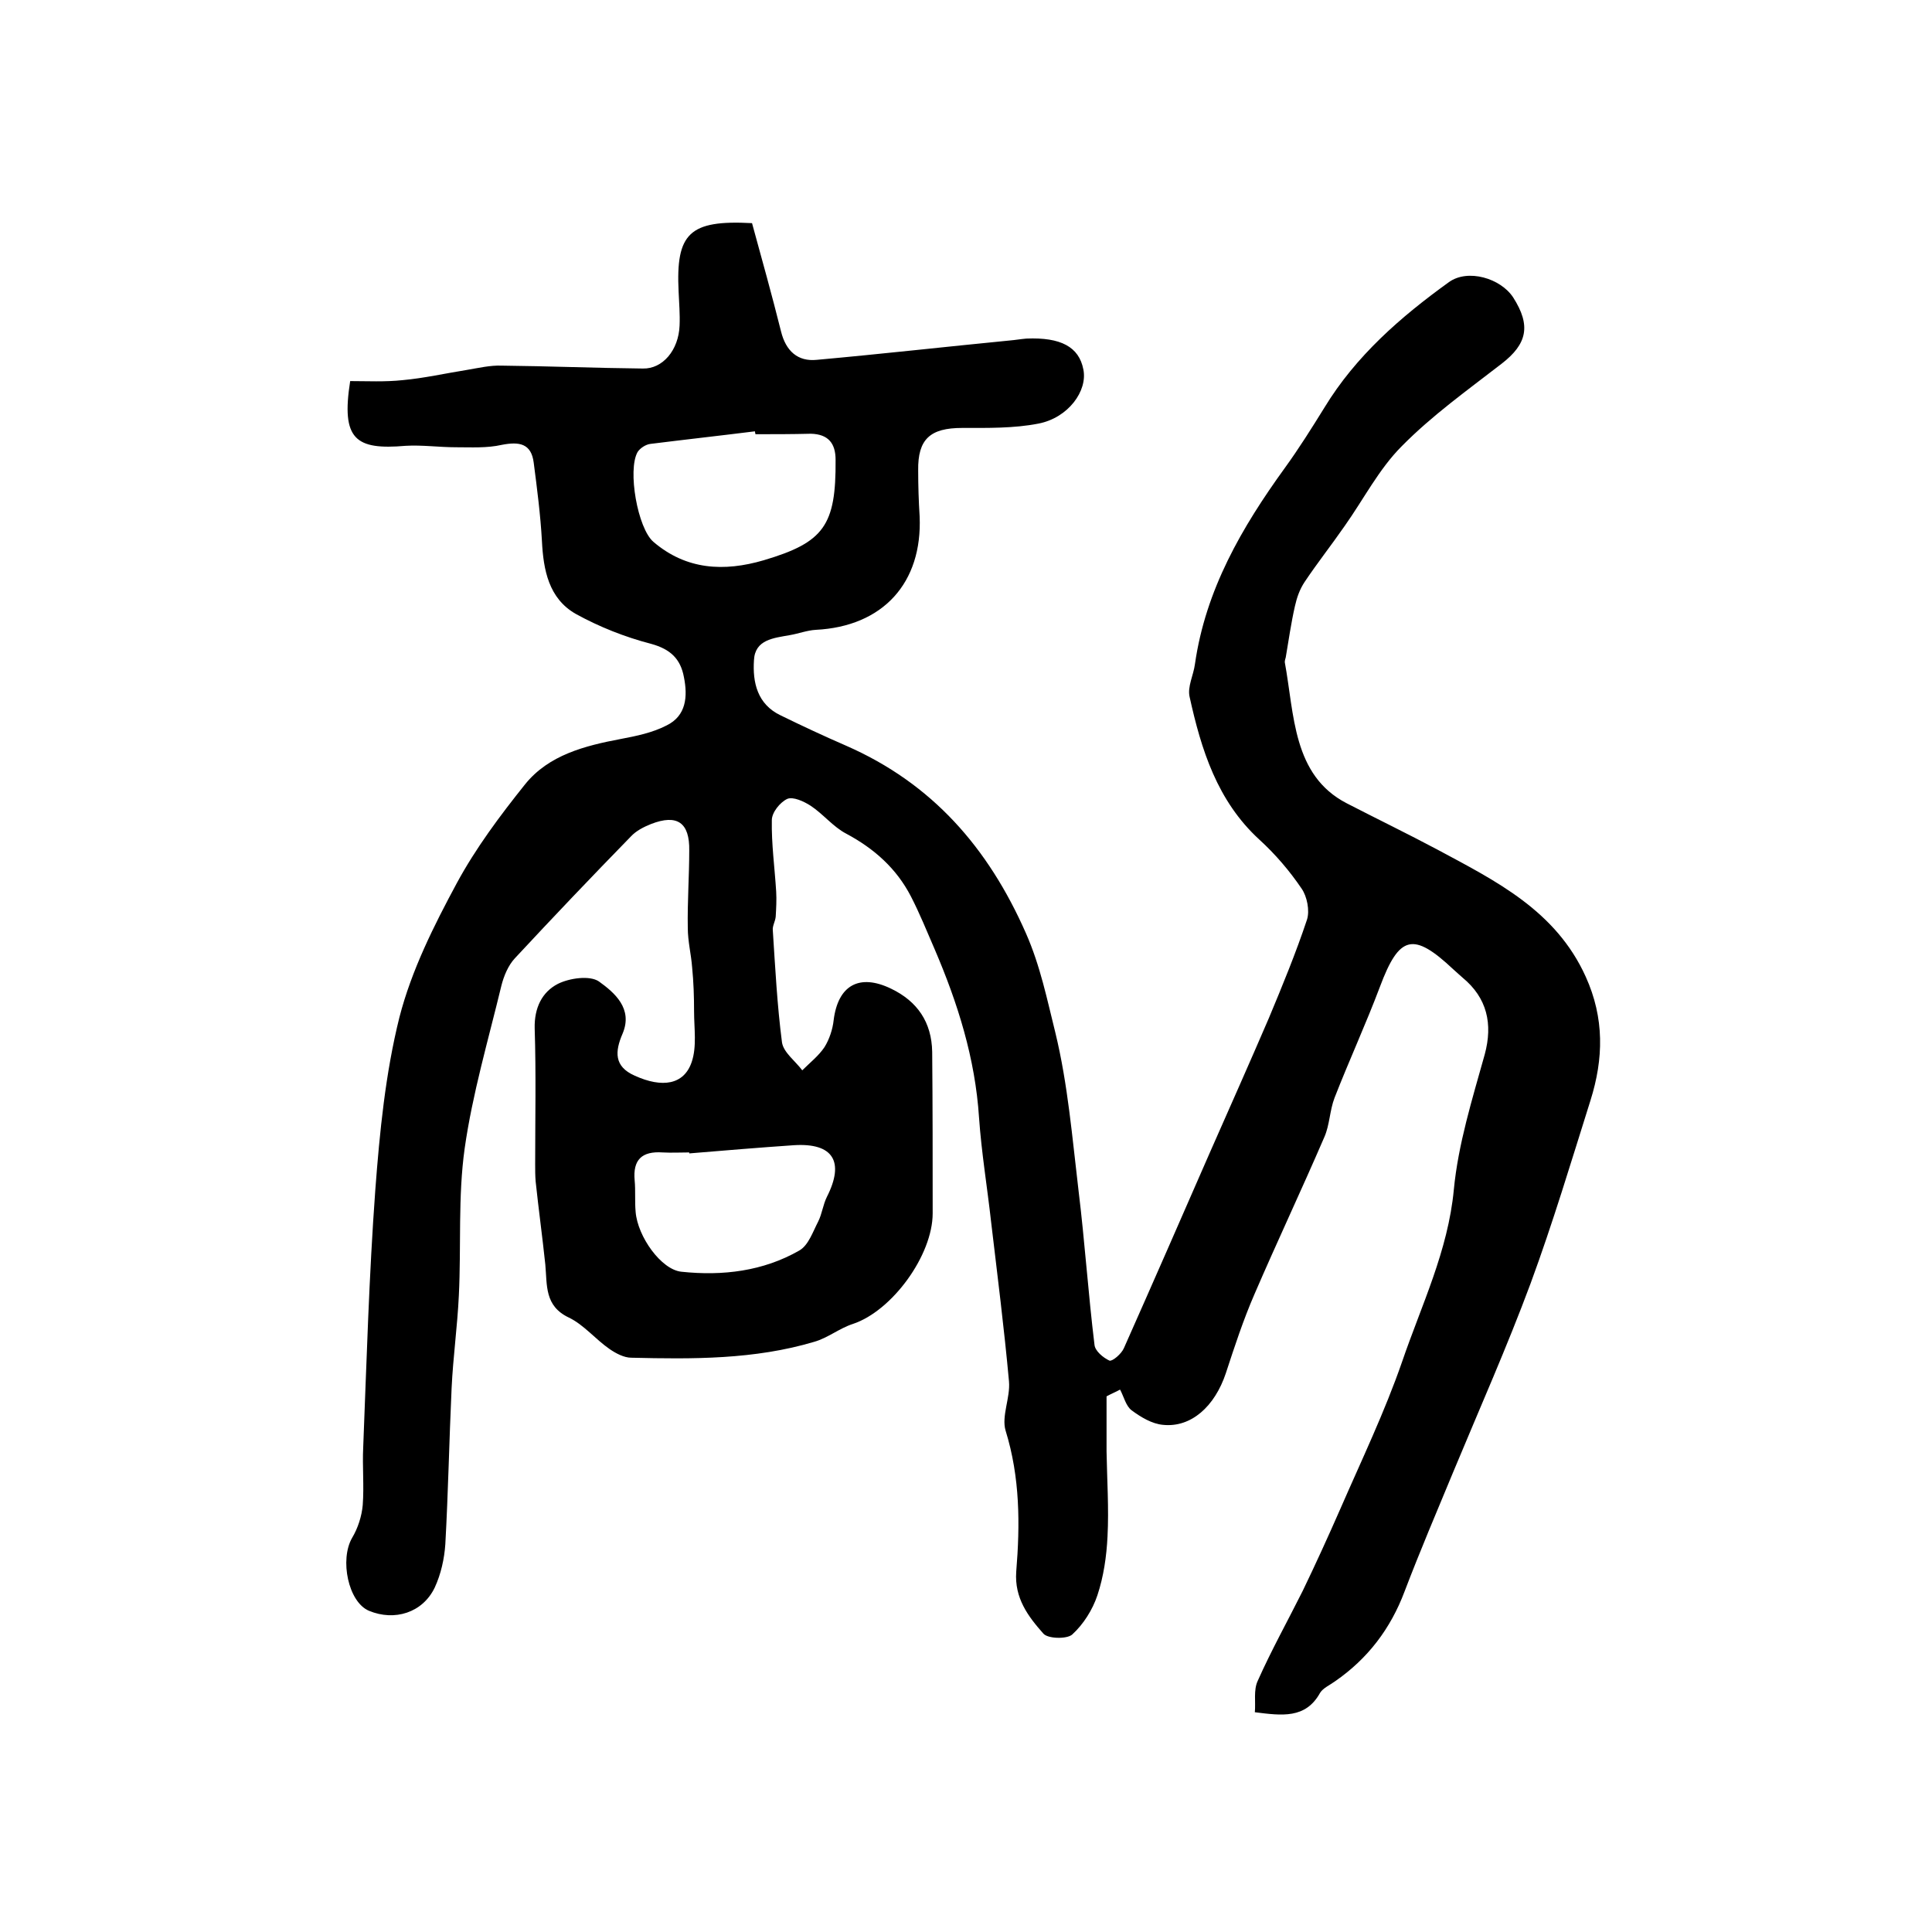 <?xml version="1.0" encoding="utf-8"?>
<!-- Generator: Adobe Illustrator 22.0.0, SVG Export Plug-In . SVG Version: 6.00 Build 0)  -->
<svg version="1.1" id="图层_1" xmlns="http://www.w3.org/2000/svg" xmlns:xlink="http://www.w3.org/1999/xlink" x="0px" y="0px"
	 viewBox="0 0 400 400" style="enable-background:new 0 0 400 400;" xml:space="preserve">
<style type="text/css">
	.st0{fill:#FFFFFF;}
</style>
<g>
	
	<path d="M72.5,78.9c3.5,0,7.2,0.2,10.9-0.2c4.4-0.4,8.8-1.4,13.2-2.1c2.4-0.4,4.9-1,7.3-0.9c9.7,0.1,19.5,0.5,29.2,0.6
		c4.1,0.1,7.4-3.8,7.6-8.9c0.1-2.3-0.1-4.7-0.2-7c-0.6-12.1,2.2-14.9,15.2-14.2c2,7.3,4.1,14.8,6,22.4c1,4.1,3.5,6.3,7.4,5.9
		c13.3-1.2,26.6-2.7,39.9-4c1.2-0.1,2.3-0.3,3.5-0.4c7.1-0.3,10.9,1.7,11.8,6.4c0.9,4.4-3.1,10-9.3,11.2c-5.1,1-10.5,0.9-15.8,0.9
		c-6.6,0-9.2,2.3-9.1,8.8c0,3.2,0.1,6.3,0.3,9.5c0.6,13.8-7.6,22.8-21.5,23.5c-1.8,0.1-3.6,0.8-5.4,1.1c-3.3,0.6-7.2,0.9-7.4,5.2
		c-0.3,4.6,0.7,9.1,5.5,11.4c4.5,2.2,9,4.3,13.6,6.3c17.8,7.8,29.4,21.1,37.2,38.8c3,6.8,4.4,13.8,6.1,20.6
		c2.6,10.7,3.5,21.8,4.8,32.7c1.3,10.6,2,21.3,3.3,31.9c0.1,1.3,1.8,2.7,3.1,3.3c0.6,0.2,2.5-1.4,3-2.6c6-13.5,11.9-27,17.8-40.5
		c4.1-9.3,8.2-18.5,12.2-27.8c2.8-6.7,5.6-13.5,7.9-20.4c0.6-1.9,0-4.8-1.1-6.4c-2.5-3.7-5.5-7.2-8.8-10.2c-8.7-8-12-18.6-14.4-29.5
		c-0.5-2.1,0.8-4.5,1.1-6.8c2.2-15.4,9.7-28.3,18.6-40.6c2.9-4,5.6-8.3,8.2-12.5c6.5-10.7,15.8-18.8,25.8-26
		c3.9-2.8,10.7-0.8,13.3,3.2c3.7,5.8,2.9,9.6-2.4,13.7c-7.1,5.5-14.4,10.7-20.7,17.1c-4.7,4.7-7.9,11-11.8,16.5
		c-2.7,3.9-5.7,7.7-8.3,11.6c-1,1.5-1.6,3.2-2,5c-0.8,3.5-1.3,7.1-1.9,10.6c-0.1,0.3-0.2,0.7-0.2,1c2,10.8,1.6,23.4,12.8,29.2
		c6.2,3.2,12.6,6.3,18.8,9.6c12.1,6.5,24.5,12.6,30.7,26.3c3.9,8.6,3.7,17,1,25.6c-4,12.7-7.8,25.4-12.4,37.9
		c-4.9,13.2-10.6,26-16,39c-3.4,8.2-6.9,16.4-10.1,24.8c-2.9,7.7-7.6,13.9-14.4,18.6c-1.1,0.8-2.5,1.4-3.1,2.4
		c-3,5.4-7.9,4.7-13.5,4c0.2-2.1-0.3-4.6,0.6-6.5c2.8-6.3,6.2-12.4,9.3-18.6c2.7-5.6,5.3-11.3,7.8-17c4.4-10.1,9.2-20.1,12.8-30.5
		c4-11.7,9.5-22.9,10.7-35.6c0.9-9.4,3.8-18.7,6.4-28c1.7-6.3,0.5-11.7-4.6-15.9c-0.6-0.5-1.2-1.1-1.9-1.7
		c-8.3-7.8-11.2-7.1-15.2,3.6c-2.9,7.7-6.4,15.3-9.4,23c-1,2.6-1,5.6-2.1,8.1c-4.7,10.9-9.8,21.7-14.5,32.6
		c-2.3,5.3-4.1,10.8-5.9,16.3c-2.3,6.9-7.2,11.3-13,10.7c-2.3-0.2-4.6-1.6-6.5-3c-1.2-0.9-1.6-2.8-2.4-4.3c-0.9,0.5-1.9,0.9-2.8,1.4
		c0,3.8,0,7.6,0,11.4c0.1,5.9,0.5,11.8,0.2,17.6c-0.2,4.1-0.8,8.3-2.1,12.2c-1,3-2.9,6-5.2,8.1c-1.1,1-5.1,0.9-6-0.2
		c-3.1-3.5-6-7.3-5.6-12.8c0.8-9.8,0.8-19.5-2.2-29.2c-0.9-3,1-6.8,0.7-10.2c-1-11-2.4-22-3.7-33c-0.8-7.2-2-14.4-2.5-21.6
		c-0.8-12.3-4.4-23.7-9.2-34.9c-1.6-3.7-3.1-7.4-4.9-10.9c-3-5.8-7.6-9.9-13.4-13c-2.7-1.4-4.8-4.1-7.4-5.8
		c-1.4-0.9-3.6-1.9-4.8-1.4c-1.5,0.7-3.2,2.8-3.2,4.4c-0.1,4.9,0.6,9.9,0.9,14.8c0.1,1.7,0,3.5-0.1,5.2c-0.1,1-0.7,1.9-0.6,2.8
		c0.5,7.7,0.9,15.5,1.9,23.2c0.3,2.1,2.8,3.9,4.2,5.8c1.6-1.6,3.4-3,4.6-4.8c1-1.6,1.7-3.7,1.9-5.6c0.9-7.2,5.3-9.7,11.9-6.5
		c5.4,2.6,8.4,6.9,8.5,13.1c0.1,11.1,0.1,22.3,0.1,33.4c0,8.7-8.4,20.2-16.5,22.9c-2.8,0.9-5.2,2.9-8,3.7
		c-12.4,3.7-25.2,3.6-37.9,3.3c-1.5,0-3.2-0.9-4.5-1.8c-2.9-2-5.3-5-8.4-6.5c-5.1-2.4-4.5-6.7-4.9-11c-0.6-5.7-1.4-11.5-2-17.2
		c-0.1-1.2-0.1-2.3-0.1-3.5c0-9.4,0.2-18.8-0.1-28.2c-0.1-4.2,1.5-7.5,4.8-9.2c2.4-1.2,6.6-1.8,8.5-0.5c3.2,2.3,7.1,5.6,4.9,10.8
		c-1.6,3.7-1.8,6.8,2.5,8.7c5.7,2.6,10.2,1.9,11.8-2.8c1.1-3.2,0.5-7,0.5-10.5c0-3-0.1-6.1-0.4-9.1c-0.2-2.7-0.9-5.4-0.9-8.2
		c-0.1-5.3,0.3-10.7,0.3-16c0.1-5.8-2.5-7.6-7.9-5.5c-1.5,0.6-3.1,1.4-4.2,2.6c-8.1,8.3-16.1,16.7-24,25.2c-1.4,1.5-2.3,3.7-2.8,5.7
		c-2.7,11.2-6,22.4-7.6,33.7c-1.4,10-0.7,20.3-1.2,30.4c-0.3,6.4-1.2,12.8-1.5,19.2c-0.5,10.8-0.7,21.5-1.3,32.3
		c-0.2,3-0.9,6.2-2.2,9c-2.5,5.2-8.3,7-13.6,4.8c-4.3-1.8-6.1-10.6-3.5-15.1c1.2-2,2-4.5,2.2-6.8c0.3-4-0.1-8,0.1-12
		c0.7-17.7,1.2-35.5,2.5-53.2c0.9-12,2.1-24.2,5-35.8c2.5-9.7,7.1-18.9,11.9-27.8c3.9-7.2,8.9-13.9,14.1-20.4
		c4.9-6.1,12.4-8,19.8-9.4c3.2-0.6,6.6-1.3,9.5-2.8c4.1-2,4.4-6,3.6-10c-0.7-3.8-2.8-5.8-6.8-6.9c-5.4-1.4-10.7-3.5-15.6-6.2
		c-5.6-3.2-6.7-9.1-7-15.1c-0.3-5.4-1-10.8-1.7-16.2c-0.5-4-3-4.4-6.6-3.7c-3.1,0.7-6.3,0.5-9.5,0.5c-3.5,0-7-0.5-10.4-0.3
		C73.6,93.2,70.6,91,72.5,78.9z M156.4,89.9c0-0.2-0.1-0.4-0.1-0.6c-7.2,0.9-14.4,1.7-21.6,2.6c-1,0.1-2.2,0.9-2.7,1.7
		c-2.1,3.7,0,15.8,3.3,18.6c6.8,5.8,14.6,6.2,22.8,3.8c12.5-3.7,15-7.2,14.9-20.8c0-3.4-1.5-5.3-5.1-5.4
		C164,89.9,160.2,89.9,156.4,89.9z M142.7,238.8c0-0.1,0-0.1,0-0.2c-1.8,0-3.7,0.1-5.5,0c-4.3-0.3-6.2,1.5-5.8,5.8
		c0.2,2.1,0,4.3,0.2,6.5c0.4,5.1,5.3,12,9.5,12.4c8.5,0.9,16.9-0.1,24.4-4.4c1.9-1.1,2.8-3.9,3.9-6c0.8-1.6,1-3.5,1.8-5.1
		c3.7-7.3,1.3-11.2-6.8-10.7C157.1,237.6,149.9,238.2,142.7,238.8z"/>
	
	
</g>
</svg>
